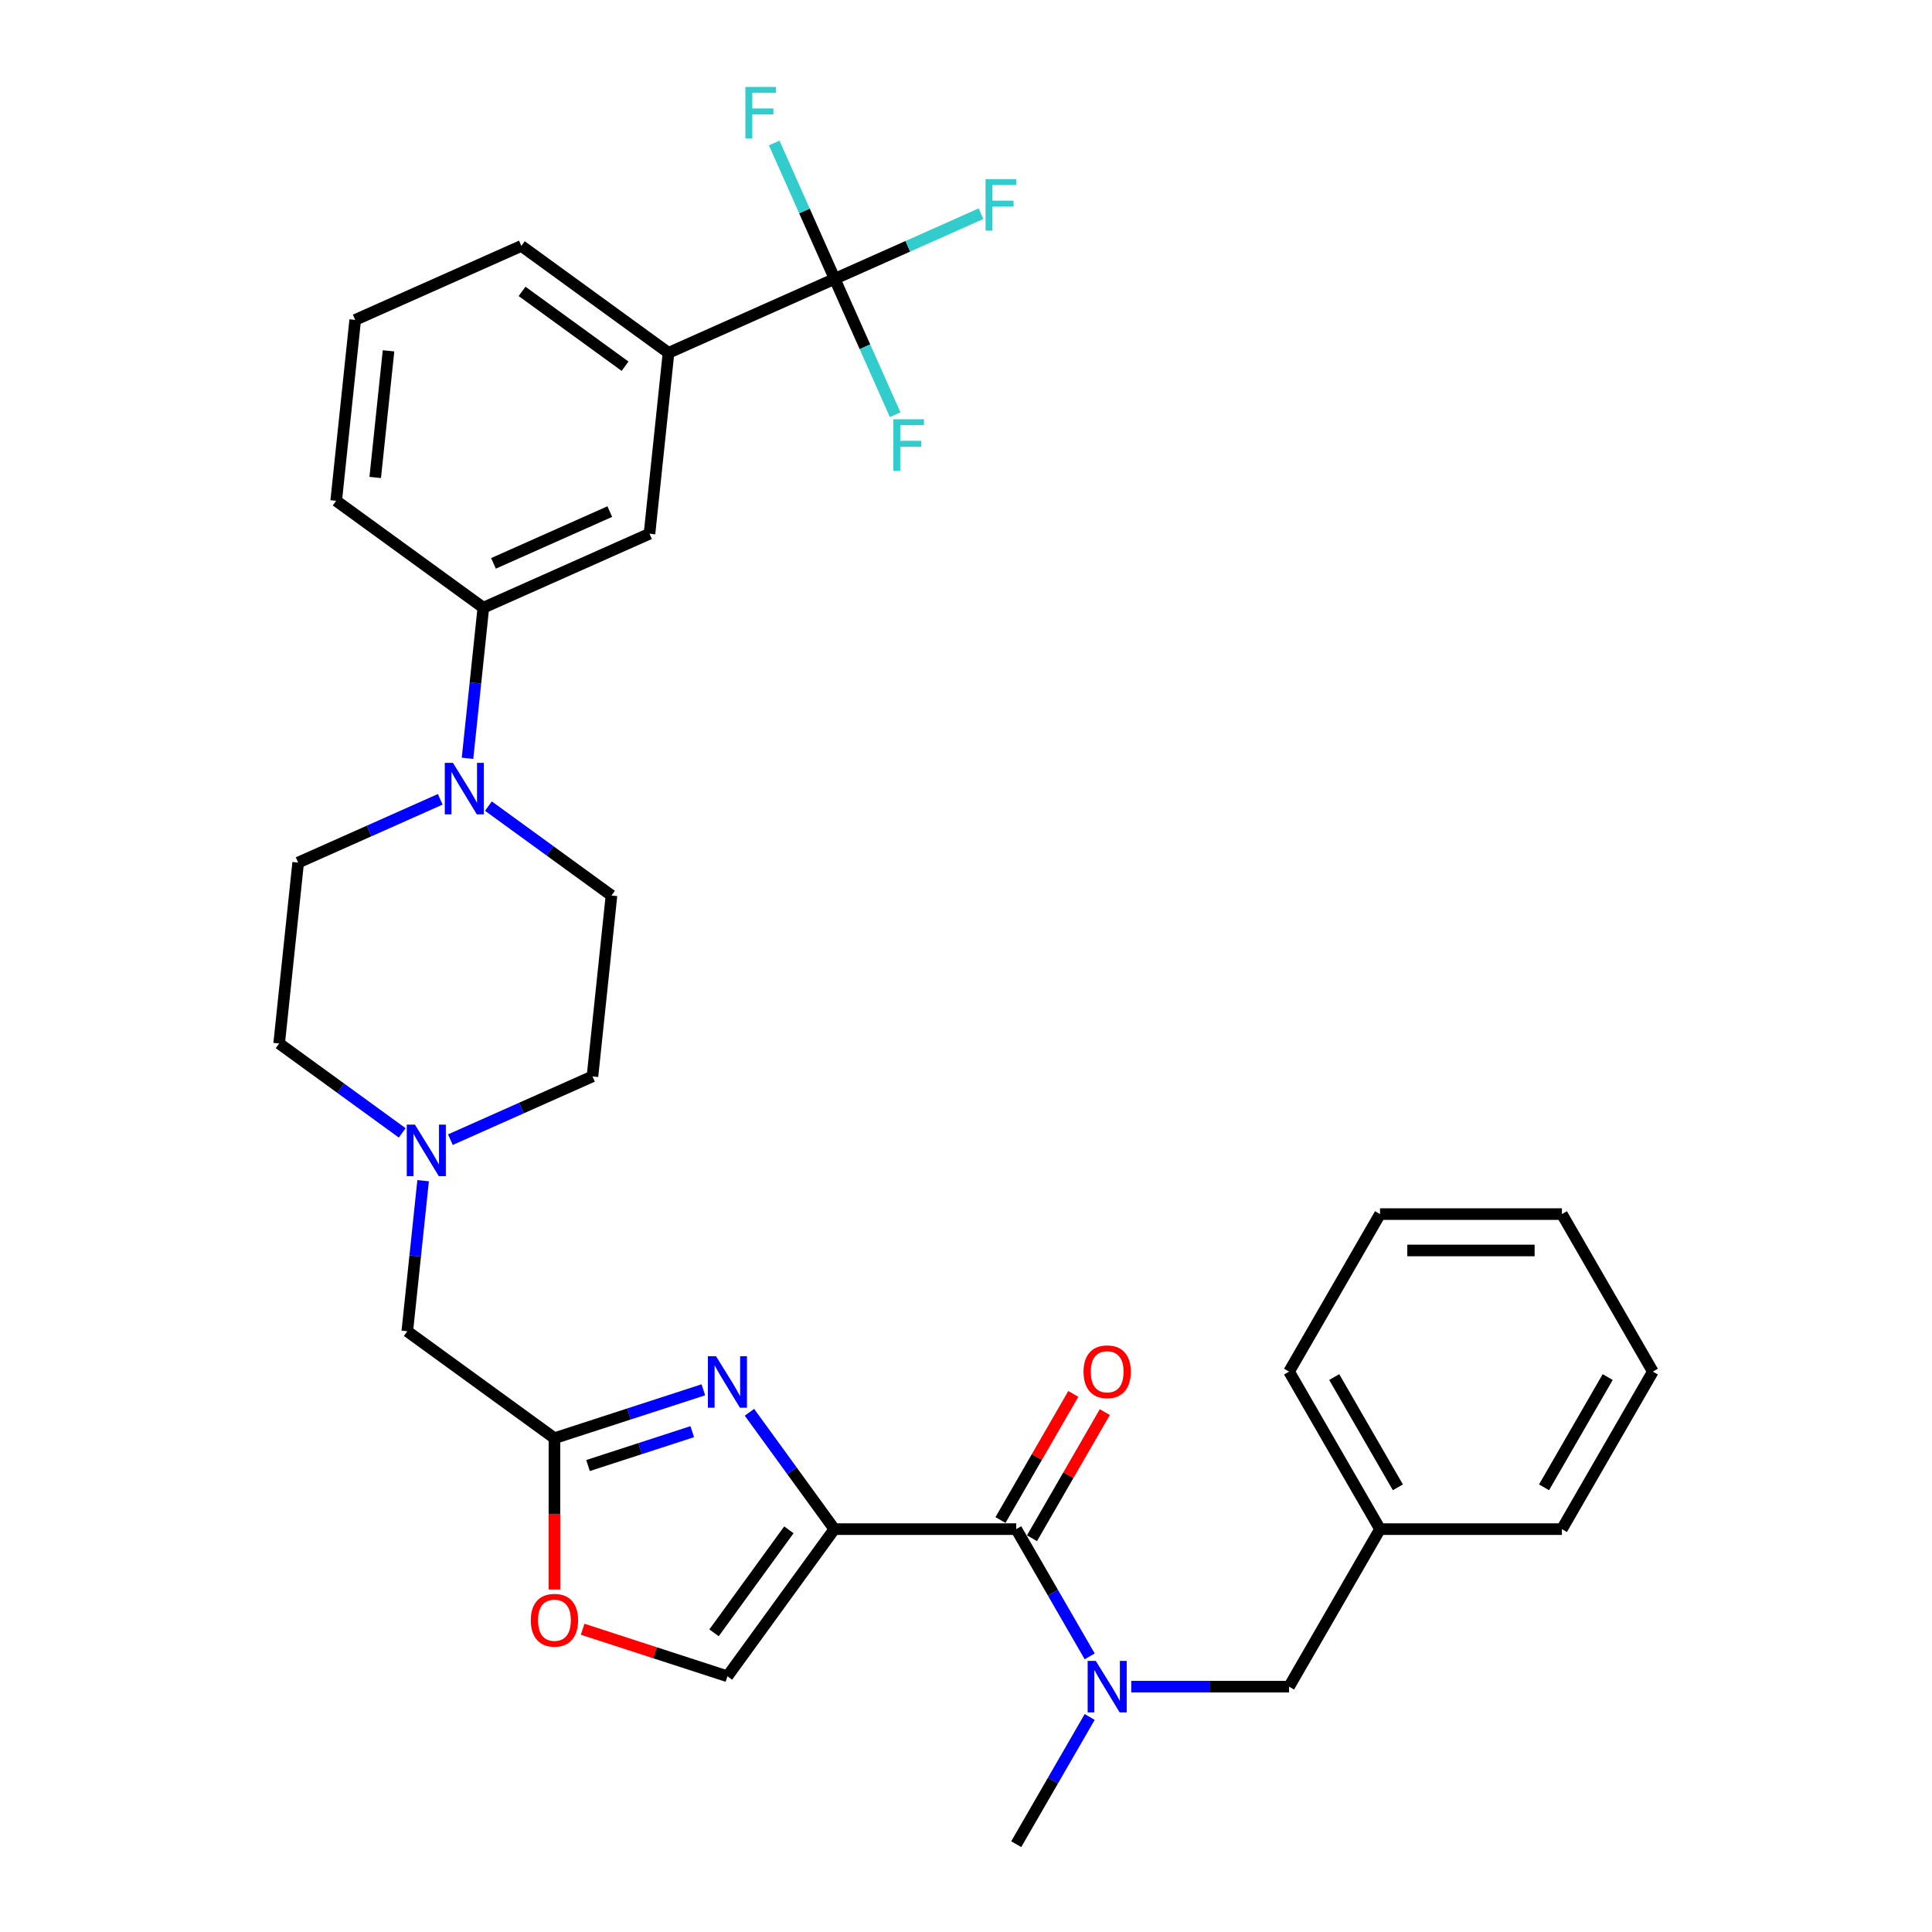 <?xml version='1.0' encoding='iso-8859-1'?>
<svg version='1.1' baseProfile='full'
              xmlns='http://www.w3.org/2000/svg'
                      xmlns:rdkit='http://www.rdkit.org/xml'
                      xmlns:xlink='http://www.w3.org/1999/xlink'
                  xml:space='preserve'
width='1000px' height='1000px' viewBox='0 0 1000 1000'>
<!-- END OF HEADER -->
<rect style='opacity:1.0;fill:#FFFFFF;stroke:none' width='1000' height='1000' x='0' y='0'> </rect>
<path class='bond-0' d='M 855.512,709.947 L 808.439,791.48' style='fill:none;fill-rule:evenodd;stroke:#000000;stroke-width:6px;stroke-linecap:butt;stroke-linejoin:miter;stroke-opacity:1' />
<path class='bond-0' d='M 832.145,712.762 L 799.193,769.835' style='fill:none;fill-rule:evenodd;stroke:#000000;stroke-width:6px;stroke-linecap:butt;stroke-linejoin:miter;stroke-opacity:1' />
<path class='bond-1' d='M 855.512,709.947 L 808.439,628.414' style='fill:none;fill-rule:evenodd;stroke:#000000;stroke-width:6px;stroke-linecap:butt;stroke-linejoin:miter;stroke-opacity:1' />
<path class='bond-2' d='M 534.154,796.187 L 553,763.545' style='fill:none;fill-rule:evenodd;stroke:#000000;stroke-width:6px;stroke-linecap:butt;stroke-linejoin:miter;stroke-opacity:1' />
<path class='bond-2' d='M 553,763.545 L 571.845,730.904' style='fill:none;fill-rule:evenodd;stroke:#FF0000;stroke-width:6px;stroke-linecap:butt;stroke-linejoin:miter;stroke-opacity:1' />
<path class='bond-2' d='M 517.847,786.772 L 536.693,754.131' style='fill:none;fill-rule:evenodd;stroke:#000000;stroke-width:6px;stroke-linecap:butt;stroke-linejoin:miter;stroke-opacity:1' />
<path class='bond-2' d='M 536.693,754.131 L 555.539,721.489' style='fill:none;fill-rule:evenodd;stroke:#FF0000;stroke-width:6px;stroke-linecap:butt;stroke-linejoin:miter;stroke-opacity:1' />
<path class='bond-3' d='M 526.001,791.48 L 545.009,824.404' style='fill:none;fill-rule:evenodd;stroke:#000000;stroke-width:6px;stroke-linecap:butt;stroke-linejoin:miter;stroke-opacity:1' />
<path class='bond-3' d='M 545.009,824.404 L 564.018,857.328' style='fill:none;fill-rule:evenodd;stroke:#0000FF;stroke-width:6px;stroke-linecap:butt;stroke-linejoin:miter;stroke-opacity:1' />
<path class='bond-4' d='M 526.001,791.48 L 431.855,791.48' style='fill:none;fill-rule:evenodd;stroke:#000000;stroke-width:6px;stroke-linecap:butt;stroke-linejoin:miter;stroke-opacity:1' />
<path class='bond-5' d='M 585.539,873.013 L 626.379,873.013' style='fill:none;fill-rule:evenodd;stroke:#0000FF;stroke-width:6px;stroke-linecap:butt;stroke-linejoin:miter;stroke-opacity:1' />
<path class='bond-5' d='M 626.379,873.013 L 667.22,873.013' style='fill:none;fill-rule:evenodd;stroke:#000000;stroke-width:6px;stroke-linecap:butt;stroke-linejoin:miter;stroke-opacity:1' />
<path class='bond-6' d='M 564.018,888.697 L 545.009,921.621' style='fill:none;fill-rule:evenodd;stroke:#0000FF;stroke-width:6px;stroke-linecap:butt;stroke-linejoin:miter;stroke-opacity:1' />
<path class='bond-6' d='M 545.009,921.621 L 526.001,954.545' style='fill:none;fill-rule:evenodd;stroke:#000000;stroke-width:6px;stroke-linecap:butt;stroke-linejoin:miter;stroke-opacity:1' />
<path class='bond-7' d='M 808.439,628.414 L 714.293,628.414' style='fill:none;fill-rule:evenodd;stroke:#000000;stroke-width:6px;stroke-linecap:butt;stroke-linejoin:miter;stroke-opacity:1' />
<path class='bond-7' d='M 794.317,647.243 L 728.415,647.243' style='fill:none;fill-rule:evenodd;stroke:#000000;stroke-width:6px;stroke-linecap:butt;stroke-linejoin:miter;stroke-opacity:1' />
<path class='bond-8' d='M 301.571,843.294 L 339.044,855.47' style='fill:none;fill-rule:evenodd;stroke:#FF0000;stroke-width:6px;stroke-linecap:butt;stroke-linejoin:miter;stroke-opacity:1' />
<path class='bond-8' d='M 339.044,855.47 L 376.517,867.645' style='fill:none;fill-rule:evenodd;stroke:#000000;stroke-width:6px;stroke-linecap:butt;stroke-linejoin:miter;stroke-opacity:1' />
<path class='bond-9' d='M 286.979,822.717 L 286.979,783.562' style='fill:none;fill-rule:evenodd;stroke:#FF0000;stroke-width:6px;stroke-linecap:butt;stroke-linejoin:miter;stroke-opacity:1' />
<path class='bond-9' d='M 286.979,783.562 L 286.979,744.407' style='fill:none;fill-rule:evenodd;stroke:#000000;stroke-width:6px;stroke-linecap:butt;stroke-linejoin:miter;stroke-opacity:1' />
<path class='bond-10' d='M 233.119,589.889 L 269.89,573.517' style='fill:none;fill-rule:evenodd;stroke:#0000FF;stroke-width:6px;stroke-linecap:butt;stroke-linejoin:miter;stroke-opacity:1' />
<path class='bond-10' d='M 269.89,573.517 L 306.66,557.146' style='fill:none;fill-rule:evenodd;stroke:#000000;stroke-width:6px;stroke-linecap:butt;stroke-linejoin:miter;stroke-opacity:1' />
<path class='bond-11' d='M 208.189,586.382 L 176.338,563.241' style='fill:none;fill-rule:evenodd;stroke:#0000FF;stroke-width:6px;stroke-linecap:butt;stroke-linejoin:miter;stroke-opacity:1' />
<path class='bond-11' d='M 176.338,563.241 L 144.488,540.101' style='fill:none;fill-rule:evenodd;stroke:#000000;stroke-width:6px;stroke-linecap:butt;stroke-linejoin:miter;stroke-opacity:1' />
<path class='bond-12' d='M 219.005,611.123 L 214.909,650.096' style='fill:none;fill-rule:evenodd;stroke:#0000FF;stroke-width:6px;stroke-linecap:butt;stroke-linejoin:miter;stroke-opacity:1' />
<path class='bond-12' d='M 214.909,650.096 L 210.813,689.069' style='fill:none;fill-rule:evenodd;stroke:#000000;stroke-width:6px;stroke-linecap:butt;stroke-linejoin:miter;stroke-opacity:1' />
<path class='bond-13' d='M 376.517,867.645 L 431.855,791.48' style='fill:none;fill-rule:evenodd;stroke:#000000;stroke-width:6px;stroke-linecap:butt;stroke-linejoin:miter;stroke-opacity:1' />
<path class='bond-13' d='M 369.584,845.153 L 408.321,791.837' style='fill:none;fill-rule:evenodd;stroke:#000000;stroke-width:6px;stroke-linecap:butt;stroke-linejoin:miter;stroke-opacity:1' />
<path class='bond-14' d='M 431.855,791.48 L 409.884,761.239' style='fill:none;fill-rule:evenodd;stroke:#000000;stroke-width:6px;stroke-linecap:butt;stroke-linejoin:miter;stroke-opacity:1' />
<path class='bond-14' d='M 409.884,761.239 L 387.912,730.998' style='fill:none;fill-rule:evenodd;stroke:#0000FF;stroke-width:6px;stroke-linecap:butt;stroke-linejoin:miter;stroke-opacity:1' />
<path class='bond-15' d='M 154.329,446.47 L 191.1,430.099' style='fill:none;fill-rule:evenodd;stroke:#000000;stroke-width:6px;stroke-linecap:butt;stroke-linejoin:miter;stroke-opacity:1' />
<path class='bond-15' d='M 191.1,430.099 L 227.871,413.727' style='fill:none;fill-rule:evenodd;stroke:#0000FF;stroke-width:6px;stroke-linecap:butt;stroke-linejoin:miter;stroke-opacity:1' />
<path class='bond-16' d='M 154.329,446.47 L 144.488,540.101' style='fill:none;fill-rule:evenodd;stroke:#000000;stroke-width:6px;stroke-linecap:butt;stroke-linejoin:miter;stroke-opacity:1' />
<path class='bond-17' d='M 252.801,417.234 L 284.651,440.375' style='fill:none;fill-rule:evenodd;stroke:#0000FF;stroke-width:6px;stroke-linecap:butt;stroke-linejoin:miter;stroke-opacity:1' />
<path class='bond-17' d='M 284.651,440.375 L 316.501,463.515' style='fill:none;fill-rule:evenodd;stroke:#000000;stroke-width:6px;stroke-linecap:butt;stroke-linejoin:miter;stroke-opacity:1' />
<path class='bond-18' d='M 241.984,392.493 L 246.08,353.52' style='fill:none;fill-rule:evenodd;stroke:#0000FF;stroke-width:6px;stroke-linecap:butt;stroke-linejoin:miter;stroke-opacity:1' />
<path class='bond-18' d='M 246.08,353.52 L 250.177,314.547' style='fill:none;fill-rule:evenodd;stroke:#000000;stroke-width:6px;stroke-linecap:butt;stroke-linejoin:miter;stroke-opacity:1' />
<path class='bond-19' d='M 316.501,463.515 L 306.66,557.146' style='fill:none;fill-rule:evenodd;stroke:#000000;stroke-width:6px;stroke-linecap:butt;stroke-linejoin:miter;stroke-opacity:1' />
<path class='bond-20' d='M 250.177,314.547 L 336.183,276.255' style='fill:none;fill-rule:evenodd;stroke:#000000;stroke-width:6px;stroke-linecap:butt;stroke-linejoin:miter;stroke-opacity:1' />
<path class='bond-20' d='M 255.419,291.602 L 315.624,264.797' style='fill:none;fill-rule:evenodd;stroke:#000000;stroke-width:6px;stroke-linecap:butt;stroke-linejoin:miter;stroke-opacity:1' />
<path class='bond-21' d='M 250.177,314.547 L 174.011,259.21' style='fill:none;fill-rule:evenodd;stroke:#000000;stroke-width:6px;stroke-linecap:butt;stroke-linejoin:miter;stroke-opacity:1' />
<path class='bond-22' d='M 336.183,276.255 L 346.024,182.624' style='fill:none;fill-rule:evenodd;stroke:#000000;stroke-width:6px;stroke-linecap:butt;stroke-linejoin:miter;stroke-opacity:1' />
<path class='bond-23' d='M 346.024,182.624 L 269.858,127.286' style='fill:none;fill-rule:evenodd;stroke:#000000;stroke-width:6px;stroke-linecap:butt;stroke-linejoin:miter;stroke-opacity:1' />
<path class='bond-23' d='M 323.532,189.557 L 270.216,150.82' style='fill:none;fill-rule:evenodd;stroke:#000000;stroke-width:6px;stroke-linecap:butt;stroke-linejoin:miter;stroke-opacity:1' />
<path class='bond-24' d='M 346.024,182.624 L 432.031,144.331' style='fill:none;fill-rule:evenodd;stroke:#000000;stroke-width:6px;stroke-linecap:butt;stroke-linejoin:miter;stroke-opacity:1' />
<path class='bond-25' d='M 269.858,127.286 L 183.852,165.579' style='fill:none;fill-rule:evenodd;stroke:#000000;stroke-width:6px;stroke-linecap:butt;stroke-linejoin:miter;stroke-opacity:1' />
<path class='bond-26' d='M 183.852,165.579 L 174.011,259.21' style='fill:none;fill-rule:evenodd;stroke:#000000;stroke-width:6px;stroke-linecap:butt;stroke-linejoin:miter;stroke-opacity:1' />
<path class='bond-26' d='M 201.102,181.592 L 194.213,247.133' style='fill:none;fill-rule:evenodd;stroke:#000000;stroke-width:6px;stroke-linecap:butt;stroke-linejoin:miter;stroke-opacity:1' />
<path class='bond-27' d='M 432.031,144.331 L 469.894,127.474' style='fill:none;fill-rule:evenodd;stroke:#000000;stroke-width:6px;stroke-linecap:butt;stroke-linejoin:miter;stroke-opacity:1' />
<path class='bond-27' d='M 469.894,127.474 L 507.757,110.616' style='fill:none;fill-rule:evenodd;stroke:#33CCCC;stroke-width:6px;stroke-linecap:butt;stroke-linejoin:miter;stroke-opacity:1' />
<path class='bond-28' d='M 432.031,144.331 L 447.686,179.493' style='fill:none;fill-rule:evenodd;stroke:#000000;stroke-width:6px;stroke-linecap:butt;stroke-linejoin:miter;stroke-opacity:1' />
<path class='bond-28' d='M 447.686,179.493 L 463.34,214.654' style='fill:none;fill-rule:evenodd;stroke:#33CCCC;stroke-width:6px;stroke-linecap:butt;stroke-linejoin:miter;stroke-opacity:1' />
<path class='bond-29' d='M 432.031,144.331 L 416.376,109.17' style='fill:none;fill-rule:evenodd;stroke:#000000;stroke-width:6px;stroke-linecap:butt;stroke-linejoin:miter;stroke-opacity:1' />
<path class='bond-29' d='M 416.376,109.17 L 400.722,74.01' style='fill:none;fill-rule:evenodd;stroke:#33CCCC;stroke-width:6px;stroke-linecap:butt;stroke-linejoin:miter;stroke-opacity:1' />
<path class='bond-30' d='M 364.052,719.364 L 325.515,731.885' style='fill:none;fill-rule:evenodd;stroke:#0000FF;stroke-width:6px;stroke-linecap:butt;stroke-linejoin:miter;stroke-opacity:1' />
<path class='bond-30' d='M 325.515,731.885 L 286.979,744.407' style='fill:none;fill-rule:evenodd;stroke:#000000;stroke-width:6px;stroke-linecap:butt;stroke-linejoin:miter;stroke-opacity:1' />
<path class='bond-30' d='M 358.309,741.028 L 331.334,749.793' style='fill:none;fill-rule:evenodd;stroke:#0000FF;stroke-width:6px;stroke-linecap:butt;stroke-linejoin:miter;stroke-opacity:1' />
<path class='bond-30' d='M 331.334,749.793 L 304.358,758.558' style='fill:none;fill-rule:evenodd;stroke:#000000;stroke-width:6px;stroke-linecap:butt;stroke-linejoin:miter;stroke-opacity:1' />
<path class='bond-31' d='M 286.979,744.407 L 210.813,689.069' style='fill:none;fill-rule:evenodd;stroke:#000000;stroke-width:6px;stroke-linecap:butt;stroke-linejoin:miter;stroke-opacity:1' />
<path class='bond-32' d='M 714.293,628.414 L 667.22,709.947' style='fill:none;fill-rule:evenodd;stroke:#000000;stroke-width:6px;stroke-linecap:butt;stroke-linejoin:miter;stroke-opacity:1' />
<path class='bond-33' d='M 667.22,709.947 L 714.293,791.48' style='fill:none;fill-rule:evenodd;stroke:#000000;stroke-width:6px;stroke-linecap:butt;stroke-linejoin:miter;stroke-opacity:1' />
<path class='bond-33' d='M 690.587,712.762 L 723.539,769.835' style='fill:none;fill-rule:evenodd;stroke:#000000;stroke-width:6px;stroke-linecap:butt;stroke-linejoin:miter;stroke-opacity:1' />
<path class='bond-34' d='M 714.293,791.48 L 808.439,791.48' style='fill:none;fill-rule:evenodd;stroke:#000000;stroke-width:6px;stroke-linecap:butt;stroke-linejoin:miter;stroke-opacity:1' />
<path class='bond-35' d='M 714.293,791.48 L 667.22,873.013' style='fill:none;fill-rule:evenodd;stroke:#000000;stroke-width:6px;stroke-linecap:butt;stroke-linejoin:miter;stroke-opacity:1' />
<path  class='atom-2' d='M 560.835 710.022
Q 560.835 703.62, 563.998 700.042
Q 567.161 696.465, 573.074 696.465
Q 578.986 696.465, 582.149 700.042
Q 585.313 703.62, 585.313 710.022
Q 585.313 716.499, 582.112 720.19
Q 578.911 723.843, 573.074 723.843
Q 567.199 723.843, 563.998 720.19
Q 560.835 716.537, 560.835 710.022
M 573.074 720.83
Q 577.141 720.83, 579.325 718.119
Q 581.547 715.369, 581.547 710.022
Q 581.547 704.787, 579.325 702.151
Q 577.141 699.478, 573.074 699.478
Q 569.007 699.478, 566.785 702.114
Q 564.601 704.75, 564.601 710.022
Q 564.601 715.407, 566.785 718.119
Q 569.007 720.83, 573.074 720.83
' fill='#FF0000'/>
<path  class='atom-3' d='M 567.18 859.681
L 575.917 873.803
Q 576.783 875.197, 578.176 877.72
Q 579.57 880.243, 579.645 880.394
L 579.645 859.681
L 583.185 859.681
L 583.185 886.344
L 579.532 886.344
L 570.155 870.904
Q 569.063 869.096, 567.896 867.025
Q 566.766 864.954, 566.427 864.313
L 566.427 886.344
L 562.962 886.344
L 562.962 859.681
L 567.18 859.681
' fill='#0000FF'/>
<path  class='atom-5' d='M 274.74 838.628
Q 274.74 832.226, 277.903 828.648
Q 281.066 825.071, 286.979 825.071
Q 292.891 825.071, 296.054 828.648
Q 299.218 832.226, 299.218 838.628
Q 299.218 845.105, 296.017 848.796
Q 292.816 852.449, 286.979 852.449
Q 281.104 852.449, 277.903 848.796
Q 274.74 845.143, 274.74 838.628
M 286.979 849.436
Q 291.046 849.436, 293.23 846.725
Q 295.452 843.975, 295.452 838.628
Q 295.452 833.393, 293.23 830.757
Q 291.046 828.084, 286.979 828.084
Q 282.911 828.084, 280.69 830.72
Q 278.505 833.356, 278.505 838.628
Q 278.505 844.013, 280.69 846.725
Q 282.911 849.436, 286.979 849.436
' fill='#FF0000'/>
<path  class='atom-6' d='M 214.76 582.107
L 223.497 596.229
Q 224.363 597.623, 225.756 600.146
Q 227.15 602.669, 227.225 602.819
L 227.225 582.107
L 230.765 582.107
L 230.765 608.77
L 227.112 608.77
L 217.735 593.33
Q 216.643 591.522, 215.476 589.451
Q 214.346 587.38, 214.007 586.739
L 214.007 608.77
L 210.542 608.77
L 210.542 582.107
L 214.76 582.107
' fill='#0000FF'/>
<path  class='atom-10' d='M 234.442 394.847
L 243.179 408.968
Q 244.045 410.362, 245.438 412.885
Q 246.832 415.408, 246.907 415.559
L 246.907 394.847
L 250.447 394.847
L 250.447 421.509
L 246.794 421.509
L 237.417 406.069
Q 236.325 404.261, 235.158 402.19
Q 234.028 400.119, 233.689 399.479
L 233.689 421.509
L 230.224 421.509
L 230.224 394.847
L 234.442 394.847
' fill='#0000FF'/>
<path  class='atom-21' d='M 510.111 92.708
L 525.965 92.708
L 525.965 95.758
L 513.688 95.758
L 513.688 103.855
L 524.609 103.855
L 524.609 106.943
L 513.688 106.943
L 513.688 119.37
L 510.111 119.37
L 510.111 92.708
' fill='#33CCCC'/>
<path  class='atom-22' d='M 462.397 217.007
L 478.251 217.007
L 478.251 220.058
L 465.974 220.058
L 465.974 228.154
L 476.895 228.154
L 476.895 231.242
L 465.974 231.242
L 465.974 243.669
L 462.397 243.669
L 462.397 217.007
' fill='#33CCCC'/>
<path  class='atom-23' d='M 385.811 44.994
L 401.665 44.994
L 401.665 48.044
L 389.389 48.044
L 389.389 56.141
L 400.31 56.141
L 400.31 59.228
L 389.389 59.228
L 389.389 71.656
L 385.811 71.656
L 385.811 44.994
' fill='#33CCCC'/>
<path  class='atom-24' d='M 370.623 701.983
L 379.36 716.105
Q 380.226 717.498, 381.62 720.021
Q 383.013 722.544, 383.088 722.695
L 383.088 701.983
L 386.628 701.983
L 386.628 728.645
L 382.975 728.645
L 373.598 713.205
Q 372.506 711.397, 371.339 709.326
Q 370.209 707.255, 369.87 706.615
L 369.87 728.645
L 366.406 728.645
L 366.406 701.983
L 370.623 701.983
' fill='#0000FF'/>
</svg>

